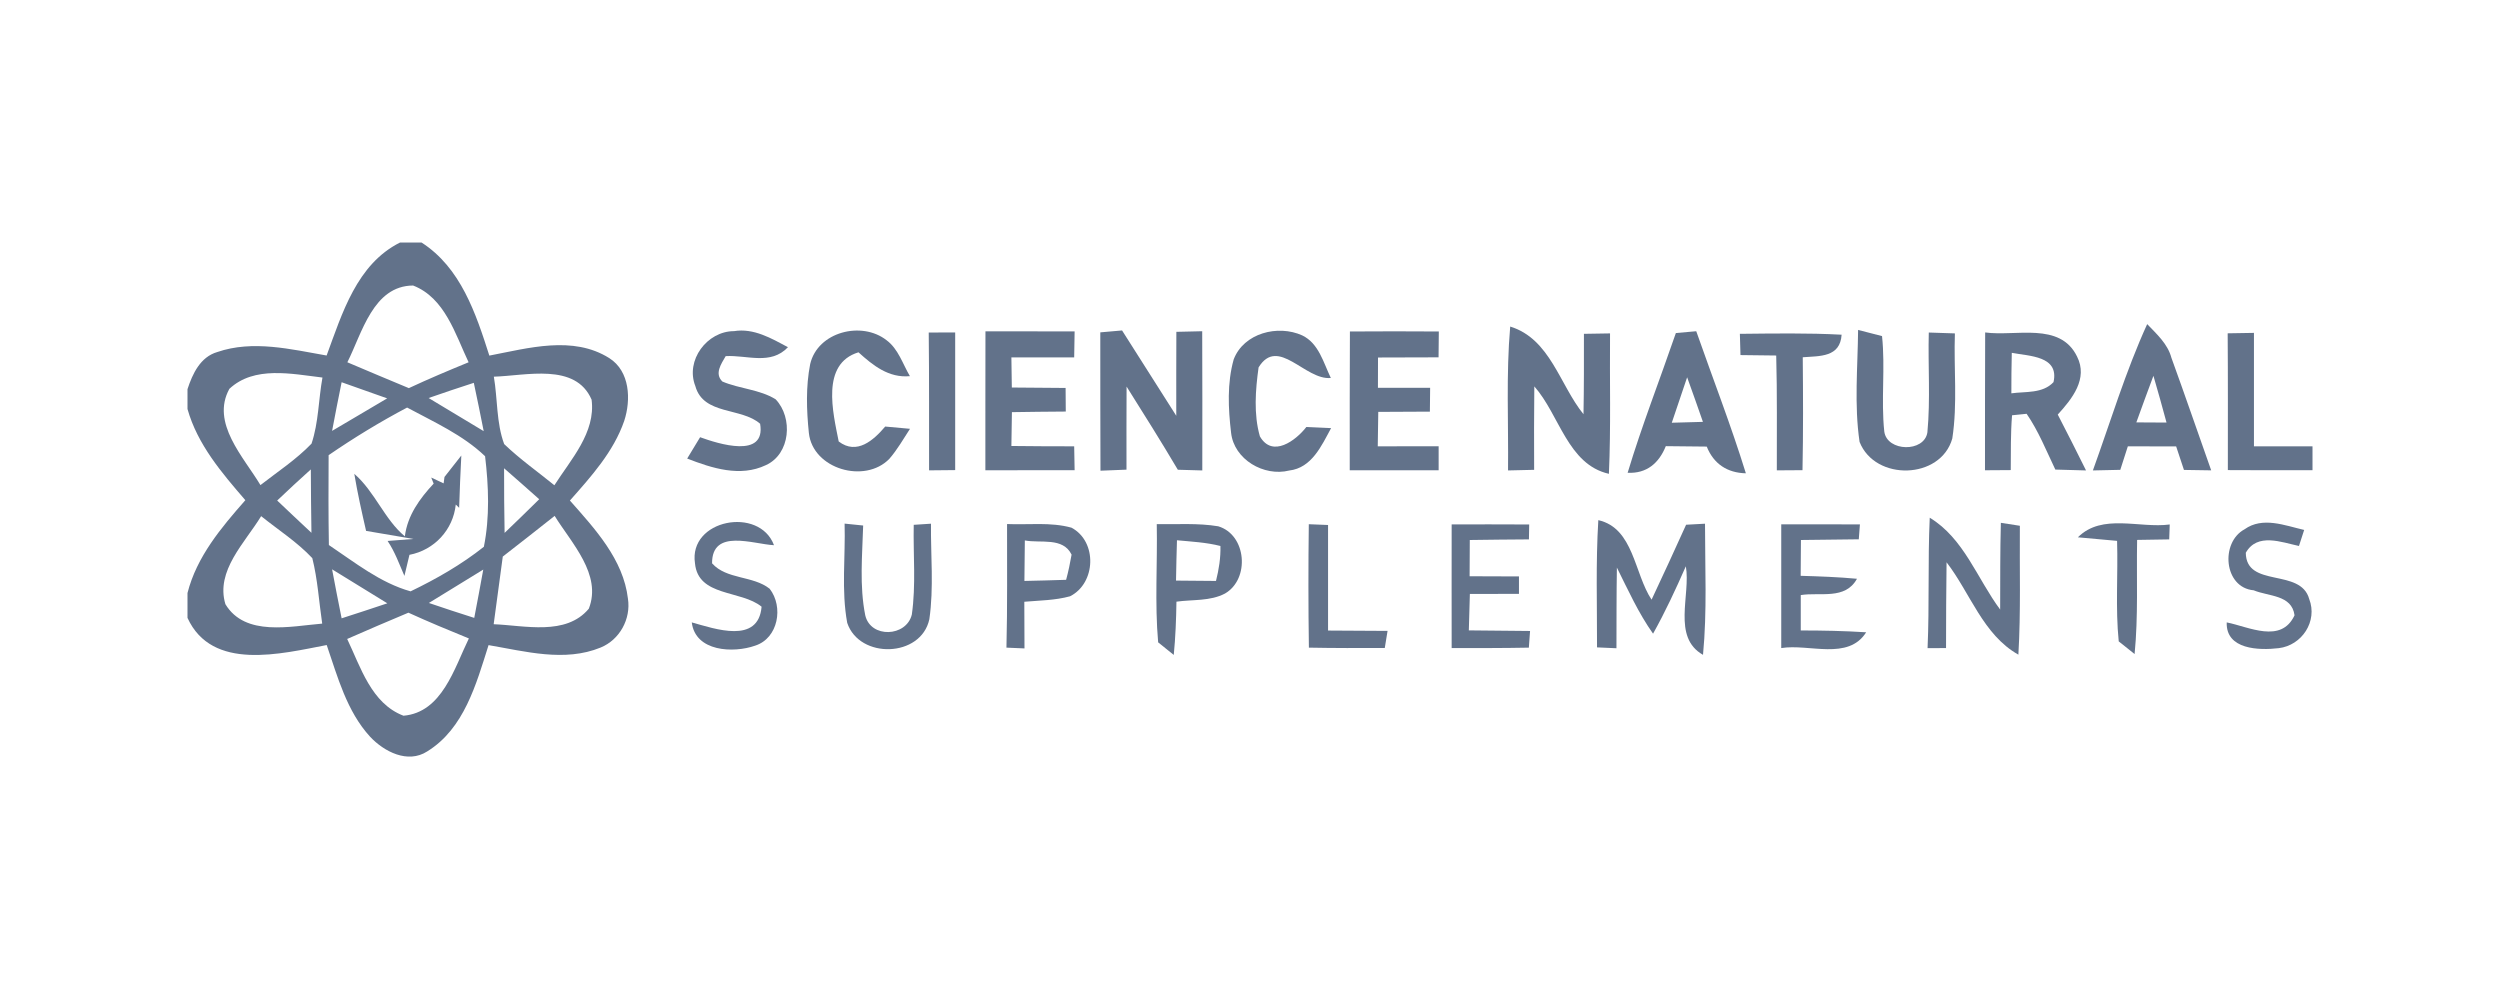 <svg width="1000" height="400" viewBox="0 0 1000 400" fill="none" xmlns="http://www.w3.org/2000/svg">
<path d="M160.035 97H168.604C184.32 107.096 190.357 125.414 195.735 142.241C211.347 139.257 229.145 134.088 243.716 143.247C252.008 148.52 252.459 159.9 249.684 168.365C245.416 180.716 236.465 190.604 227.965 200.214C237.992 211.559 249.337 223.771 251.175 239.453C252.424 247.571 247.879 255.898 240.247 259.02C225.884 264.918 210.063 260.547 195.422 258.049C190.496 273.592 185.673 291.459 170.859 300.583C163.088 305.579 153.616 300.653 148.031 294.686C138.698 284.486 135.055 270.747 130.684 258.014C112.469 261.484 84.818 268.63 75 247.155V237.198C78.677 222.696 88.461 211.073 98.141 200.075C88.704 189.147 78.99 177.802 75 163.612V155.667C77.012 149.492 80.135 142.796 86.9 140.818C101.124 135.926 116.355 139.708 130.649 142.206C136.859 125.38 142.722 105.639 160.035 97ZM138.941 144.912C147.129 148.416 155.316 151.816 163.539 155.251C171.414 151.573 179.394 148.208 187.443 144.912C182.1 133.671 177.971 119.135 165.239 114.208C149.245 114.312 144.804 133.29 138.941 144.912ZM91.757 155.529C84.229 169.198 97.482 182.833 104.178 194.039C111.082 188.661 118.506 183.804 124.612 177.455C127.457 168.99 127.388 159.796 128.984 151.018C116.737 149.561 101.714 146.231 91.757 155.529ZM197.539 150.671C199.065 159.588 198.51 169.129 201.667 177.628C207.912 183.631 215.059 188.661 221.755 194.108C228.347 183.769 238.339 173.014 236.639 159.865C230.22 144.947 210.306 150.324 197.539 150.671ZM136.651 152.892C135.333 159.38 134.049 165.867 132.835 172.355C140.224 168.053 147.51 163.647 154.865 159.345C148.794 157.159 142.722 155.008 136.651 152.892ZM171.449 159.206C178.769 163.647 186.124 168.053 193.479 172.459C192.196 166.006 190.912 159.553 189.524 153.135C183.453 155.078 177.451 157.124 171.449 159.206ZM131.447 182.069C131.378 194.073 131.343 206.043 131.551 218.012C141.924 224.951 152.09 233.139 164.233 236.539C174.537 231.577 184.598 225.818 193.549 218.706C195.943 206.875 195.457 194.42 194.035 182.486C185.118 173.951 173.6 168.816 162.845 163.022C152.02 168.747 141.543 175.131 131.447 182.069ZM110.873 200.214C115.418 204.551 119.998 208.818 124.578 213.12C124.404 204.69 124.404 196.224 124.335 187.759C119.79 191.853 115.314 195.982 110.873 200.214ZM201.633 187.308C201.633 195.912 201.667 204.516 201.841 213.155C206.49 208.714 211.104 204.204 215.684 199.694C211 195.531 206.351 191.402 201.633 187.308ZM90.161 241.673C98.071 254.788 116.286 250.486 128.88 249.445C127.596 240.737 127.075 231.82 124.924 223.251C118.853 216.798 111.324 211.975 104.455 206.459C98.037 217.041 86.137 228.316 90.161 241.673ZM201.112 222.626C199.898 231.647 198.684 240.667 197.469 249.688C209.89 250.173 226.369 254.441 235.528 243.477C240.871 229.808 228.59 217.249 221.859 206.355C214.955 211.802 208.086 217.249 201.112 222.626ZM132.835 227.726C134.049 234.249 135.333 240.771 136.651 247.328C142.757 245.351 148.863 243.373 154.935 241.326C147.58 236.782 140.224 232.237 132.835 227.726ZM171.553 241.188C177.59 243.235 183.626 245.247 189.698 247.155C190.947 240.737 192.126 234.284 193.306 227.83C186.02 232.271 178.769 236.712 171.553 241.188ZM138.871 255.586C144.284 266.896 148.516 281.363 161.388 286.29C176.861 284.971 181.753 267.208 187.547 255.377C179.428 252.082 171.345 248.716 163.365 245.073C155.177 248.543 146.99 251.977 138.871 255.586Z" fill="#62728A"/>
<path d="M278.133 154.418C274.074 144.149 282.817 132.457 293.607 132.457C301.482 131.174 308.525 135.337 315.186 138.876C308.248 146.196 298.846 141.963 290.276 142.449C288.507 145.537 285.697 149.457 288.958 152.614C295.862 155.563 303.841 155.737 310.26 159.727C317.268 167.082 316.192 181.618 306.339 186.059C296.07 190.951 284.76 187.273 274.872 183.422C276.572 180.543 278.307 177.698 280.041 174.888C287.327 177.525 306.443 183.631 304.05 169.51C296.556 162.884 281.36 166.145 278.133 154.418Z" fill="#62728A"/>
<path d="M324.068 145.641C327.051 132.734 344.676 128.259 354.633 136.1C359.351 139.604 361.086 145.606 363.965 150.463C355.5 151.261 349.221 146.196 343.392 140.922C328.265 145.536 333.192 165 335.482 176.587C342.733 182.138 349.463 176.067 354.078 170.62C356.576 170.828 361.537 171.279 364 171.522C361.363 175.581 358.935 179.849 355.743 183.526C345.959 193.622 325.108 187.655 323.547 173.187C322.61 164.063 322.298 154.696 324.068 145.641Z" fill="#62728A"/>
<path d="M394.183 132.526C406.083 132.526 417.948 132.561 429.848 132.561C429.779 136.03 429.71 139.5 429.675 142.969C421.314 142.969 412.918 142.969 404.557 142.969C404.591 146.994 404.661 150.983 404.73 155.008C411.877 155.077 419.059 155.112 426.24 155.181C426.275 157.541 426.275 162.259 426.31 164.618C419.128 164.688 411.946 164.722 404.765 164.861C404.695 169.371 404.626 173.881 404.557 178.392C412.953 178.496 421.314 178.53 429.675 178.53C429.744 180.924 429.814 185.677 429.848 188.071C417.948 188.106 406.048 188.106 394.148 188.106C394.183 169.579 394.114 151.053 394.183 132.526Z" fill="#62728A"/>
<path d="M440.119 132.943C442.305 132.735 446.642 132.388 448.827 132.18C456.078 143.559 463.26 154.974 470.511 166.318C470.511 155.112 470.476 143.906 470.546 132.735C473.113 132.665 478.317 132.561 480.884 132.492C480.988 151.053 480.919 169.614 480.919 188.176C478.456 188.106 473.599 187.967 471.135 187.898C464.509 176.692 457.57 165.659 450.631 154.627C450.597 165.694 450.562 176.796 450.597 187.863C447.093 188.002 443.623 188.141 440.189 188.28C440.084 169.823 440.154 151.365 440.119 132.943Z" fill="#62728A"/>
<path d="M493.476 143.767C497.5 133.22 511.17 129.751 520.884 134.157C527.545 137.349 529.384 145.12 532.333 151.191C522.029 152.198 511.239 134.295 503.433 146.959C502.184 155.979 501.421 165.693 503.953 174.54C508.949 183.283 518.351 176.206 522.549 170.793C525.845 170.932 529.141 171.071 532.437 171.244C528.621 178.287 524.7 187.169 515.68 188.21C505.584 190.742 493.615 183.804 492.435 173.118C491.29 163.404 490.804 153.273 493.476 143.767Z" fill="#62728A"/>
<path d="M539.966 132.596C551.796 132.492 563.661 132.527 575.527 132.596C575.492 136.031 575.457 139.465 575.423 142.935C567.339 142.969 559.255 142.969 551.206 143.004C551.172 147.029 551.172 151.088 551.172 155.112C558.11 155.112 565.084 155.112 572.057 155.112C572.023 157.506 571.988 162.259 571.953 164.653C565.084 164.653 558.18 164.688 551.31 164.757C551.241 169.337 551.172 173.916 551.102 178.531C559.221 178.531 567.339 178.531 575.457 178.496C575.457 180.924 575.457 185.712 575.457 188.106C563.592 188.106 551.727 188.106 539.896 188.106C539.896 169.614 539.861 151.088 539.966 132.596Z" fill="#62728A"/>
<path d="M604.081 130.618C620.109 135.579 623.822 153.863 633.397 165.694C633.605 154.973 633.571 144.253 633.571 133.532C636.173 133.498 641.377 133.428 644.014 133.359C643.84 152.094 644.395 170.828 643.563 189.528C627.048 185.781 623.822 165.937 613.726 154.557C613.587 165.694 613.622 176.796 613.656 187.932C610.152 188.002 606.683 188.071 603.214 188.175C603.422 168.99 602.416 149.769 604.081 130.618Z" fill="#62728A"/>
<path d="M670.346 133.221C672.393 133.047 676.453 132.666 678.499 132.492C685.126 151.435 692.412 170.135 698.344 189.321C690.92 189.147 685.473 185.574 682.697 178.635C677.216 178.566 671.769 178.531 666.322 178.462C663.616 185.192 658.724 189.494 651.057 189.113C656.746 170.239 663.928 151.886 670.346 133.221ZM674.857 150.915C672.775 156.986 670.728 163.023 668.716 169.094C672.879 168.99 677.008 168.851 681.171 168.747C679.089 162.78 677.008 156.847 674.857 150.915Z" fill="#62728A"/>
<path d="M771.513 133.012C774.115 133.081 779.354 133.255 781.956 133.359C781.47 147.341 783.066 161.496 780.915 175.408C776.266 191.887 750.038 192.547 743.828 176.761C741.642 161.947 743.099 146.855 743.238 131.971C745.632 132.561 750.419 133.81 752.813 134.434C754.166 147.132 752.362 159.934 753.715 172.632C754.826 180.751 769.744 181.028 770.958 172.945C772.207 159.692 771.166 146.3 771.513 133.012Z" fill="#62728A"/>
<path d="M794.065 132.978C806.312 134.678 824.006 128.641 830.806 142.588C835.351 151.504 828.794 159.588 823.104 165.833C826.955 173.257 830.702 180.682 834.414 188.175C831.361 188.071 825.221 187.933 822.133 187.829C818.525 180.3 815.402 172.424 810.649 165.52C809.192 165.659 806.278 165.971 804.821 166.11C804.231 173.396 804.37 180.751 804.3 188.037C801.733 188.071 796.563 188.106 793.996 188.106C794.031 169.718 793.961 151.365 794.065 132.978ZM804.716 141.131C804.578 146.508 804.543 151.92 804.543 157.333C810.233 156.535 817.033 157.506 821.404 152.857C823.763 142.31 811.69 142.484 804.716 141.131Z" fill="#62728A"/>
<path d="M891.069 133.325C894.573 133.255 898.077 133.221 901.582 133.151C901.582 148.278 901.616 163.404 901.582 178.531C909.388 178.531 917.194 178.531 925 178.531C925 180.925 925 185.678 925 188.072C913.69 188.106 902.414 188.106 891.139 188.037C891.139 169.788 891.208 151.539 891.069 133.325Z" fill="#62728A"/>
<path d="M371.492 133.012C374.129 133.012 379.402 133.012 382.074 132.978C382.039 151.331 382.039 169.684 382.074 188.037C379.472 188.071 374.233 188.106 371.631 188.141C371.596 169.753 371.7 151.4 371.492 133.012Z" fill="#62728A"/>
<path d="M695.949 133.533C709.515 133.395 723.08 133.152 736.645 133.88C736.055 142.97 727.972 142.38 721.102 142.901C721.241 157.958 721.31 173.015 720.998 188.072C717.563 188.107 714.164 188.107 710.729 188.141C710.694 172.841 710.902 157.507 710.486 142.207C705.698 142.137 700.945 142.103 696.192 142.033C696.123 139.917 696.019 135.684 695.949 133.533Z" fill="#62728A"/>
<path d="M837.153 188.176C844.231 168.609 850.233 148.59 858.872 129.647C862.688 133.637 867.059 137.523 868.551 143.074C873.998 158.062 879.168 173.154 884.476 188.141C881.77 188.107 876.323 188.037 873.582 187.968C872.819 185.643 871.223 180.925 870.459 178.566C864.006 178.566 857.553 178.566 851.135 178.531C850.372 180.89 848.88 185.609 848.117 187.933C845.376 188.003 839.894 188.107 837.153 188.176ZM861.37 150.325C859.045 156.501 856.79 162.745 854.535 168.956C857.553 168.956 863.59 168.99 866.608 169.025C864.908 162.78 863.208 156.535 861.37 150.325Z" fill="#62728A"/>
<path d="M177.797 190.777C180.053 187.932 182.308 185.088 184.528 182.208C184.181 189.181 183.869 196.155 183.661 203.128L182.308 201.81C181.267 211.906 173.738 220.024 163.781 221.932C163.261 224.049 162.289 228.247 161.769 230.363C159.687 225.61 157.953 220.683 155.038 216.381L165.377 215.583C160.624 214.786 151.153 213.19 146.434 212.357C144.699 204.794 142.999 197.196 141.716 189.528C149.938 196.641 153.789 207.777 161.942 214.543C162.983 206.147 167.91 199.416 173.461 193.449L172.489 191.02L177.45 193.345L177.797 190.777Z" fill="#62728A"/>
<path d="M277.993 225.333C275.321 207.778 303.77 202.4 309.599 218.082C301.272 217.666 284.758 211.247 284.827 225.333C290.621 231.855 301.168 230.19 307.864 235.498C313.484 242.715 311.333 255.274 302.07 258.258C293.327 261.345 278.131 260.686 276.709 248.96C285.972 251.527 303.354 257.772 304.638 242.68C296.415 235.949 279.276 238.794 277.993 225.333Z" fill="#62728A"/>
<path d="M365.492 209.929C367.226 209.825 370.661 209.582 372.396 209.478C372.257 222.176 373.575 235.047 371.736 247.71C368.406 263.08 343.773 263.739 338.881 249.133C336.488 236.053 338.222 222.661 337.841 209.443C339.679 209.651 343.392 210.033 345.265 210.206C344.918 222.141 343.739 234.284 346.098 246.114C348.249 255.412 362.543 254.788 364.728 245.837C366.428 233.971 365.249 221.898 365.492 209.929Z" fill="#62728A"/>
<path d="M523.521 209.686C525.429 209.755 529.28 209.928 531.223 209.998C531.258 224.083 531.223 238.135 531.223 252.22C539.168 252.255 547.078 252.29 555.023 252.359C554.642 254.649 554.26 256.939 553.913 259.194C543.782 259.228 533.686 259.263 523.556 259.055C523.313 242.61 523.313 226.165 523.521 209.686Z" fill="#62728A"/>
<path d="M674.44 209.894C676.314 209.79 680.13 209.582 682.003 209.478C682.003 226.964 682.871 244.519 681.205 261.935C668.716 254.858 676.348 237.996 674.336 226.513C670.312 235.672 666.114 244.727 661.222 253.47C655.393 245.247 651.23 236.019 646.754 227.033C646.581 237.788 646.616 248.543 646.581 259.298C644.638 259.229 640.752 259.056 638.81 258.952C638.844 241.986 638.289 225.021 639.33 208.056C653.52 211.282 653.659 229.392 660.632 239.87C665.35 229.913 669.895 219.886 674.44 209.894Z" fill="#62728A"/>
<path d="M800.344 209.13C802.217 209.408 806.033 210.032 807.942 210.31C807.803 227.518 808.358 244.726 807.352 261.865C793.197 253.886 788.131 237.232 778.625 224.916C778.452 236.33 778.452 247.779 778.417 259.228L771.027 259.263C771.791 241.881 771.097 224.465 771.895 207.083C785.599 215.375 790.872 231.473 800.066 243.824C800.101 232.237 800.031 220.683 800.344 209.13Z" fill="#62728A"/>
<path d="M897.798 211.732C905.049 206.528 913.931 210.206 921.667 211.975C921.147 213.606 920.106 216.798 919.586 218.394C912.578 216.902 902.933 212.981 898.318 221.1C898.457 235.359 920.245 227.067 923.68 239.592C927.149 248.508 920.765 258.153 911.502 259.263C903.592 260.2 890.304 259.853 890.686 248.959C899.567 250.728 912.473 257.598 917.816 246.114C916.706 237.857 907.443 238.62 901.476 236.122C889.471 235.047 888.084 216.971 897.798 211.732Z" fill="#62728A"/>
<path d="M402.823 209.616C411.392 209.998 420.239 208.749 428.6 211.074C439.009 216.625 438.384 233.312 428.011 238.516C422.078 240.147 415.833 240.182 409.727 240.702C409.762 246.947 409.796 253.157 409.796 259.367C407.992 259.298 404.384 259.125 402.58 259.055C402.996 242.576 402.788 226.096 402.823 209.616ZM409.935 216.174C409.866 221.551 409.796 226.963 409.762 232.376C415.347 232.272 420.898 232.098 426.449 231.925C427.352 228.594 428.045 225.229 428.635 221.863C425.2 214.751 416.215 217.388 409.935 216.174Z" fill="#62728A"/>
<path d="M462.704 209.651C470.891 209.79 479.183 209.165 487.302 210.519C498.646 213.919 500.034 231.578 490.008 237.406C484.11 240.529 477.032 239.765 470.579 240.667C470.475 247.78 470.197 254.892 469.504 261.969C467.942 260.721 464.82 258.188 463.259 256.939C461.871 241.223 463.016 225.402 462.704 209.651ZM470.787 216.104C470.614 221.482 470.51 226.859 470.406 232.237C475.748 232.272 481.091 232.306 486.399 232.376C487.544 227.796 488.308 223.112 488.169 218.394C482.479 216.937 476.581 216.659 470.787 216.104Z" fill="#62728A"/>
<path d="M580.663 209.755C591.002 209.755 601.341 209.721 611.679 209.79L611.575 215.757C603.7 215.827 595.824 215.861 587.914 216C587.879 220.857 587.879 225.68 587.845 230.502C594.437 230.537 600.994 230.572 607.586 230.572V237.545C601.028 237.545 594.471 237.545 587.949 237.58C587.775 242.437 587.637 247.294 587.532 252.151C595.686 252.221 603.873 252.29 612.026 252.394C611.922 254.059 611.679 257.39 611.541 259.055C601.237 259.263 590.932 259.229 580.663 259.229C580.594 242.749 580.698 226.235 580.663 209.755Z" fill="#62728A"/>
<path d="M712.5 209.72C722.977 209.72 733.455 209.72 743.967 209.754L743.516 215.722C735.779 215.826 728.077 215.895 720.375 215.999C720.34 220.752 720.306 225.54 720.271 230.328C727.8 230.536 735.293 230.814 742.787 231.507C738.104 240.077 728.008 236.781 720.306 238.03C720.306 242.748 720.306 247.467 720.306 252.185C729.014 252.185 737.722 252.358 746.465 252.914C739.249 264.328 723.636 257.424 712.5 259.228C712.465 242.714 712.465 226.234 712.5 209.72Z" fill="#62728A"/>
<path d="M831.151 214.925C840.866 205.211 855.784 211.421 867.892 209.79L867.684 215.757C864.492 215.827 858.074 215.896 854.847 215.966C854.57 231.196 855.333 246.427 853.841 261.623C852.245 260.339 849.088 257.841 847.492 256.557C846.139 243.2 847.249 229.739 846.833 216.347C841.594 215.896 836.355 215.411 831.151 214.925Z" fill="#62728A"/>
</svg>
